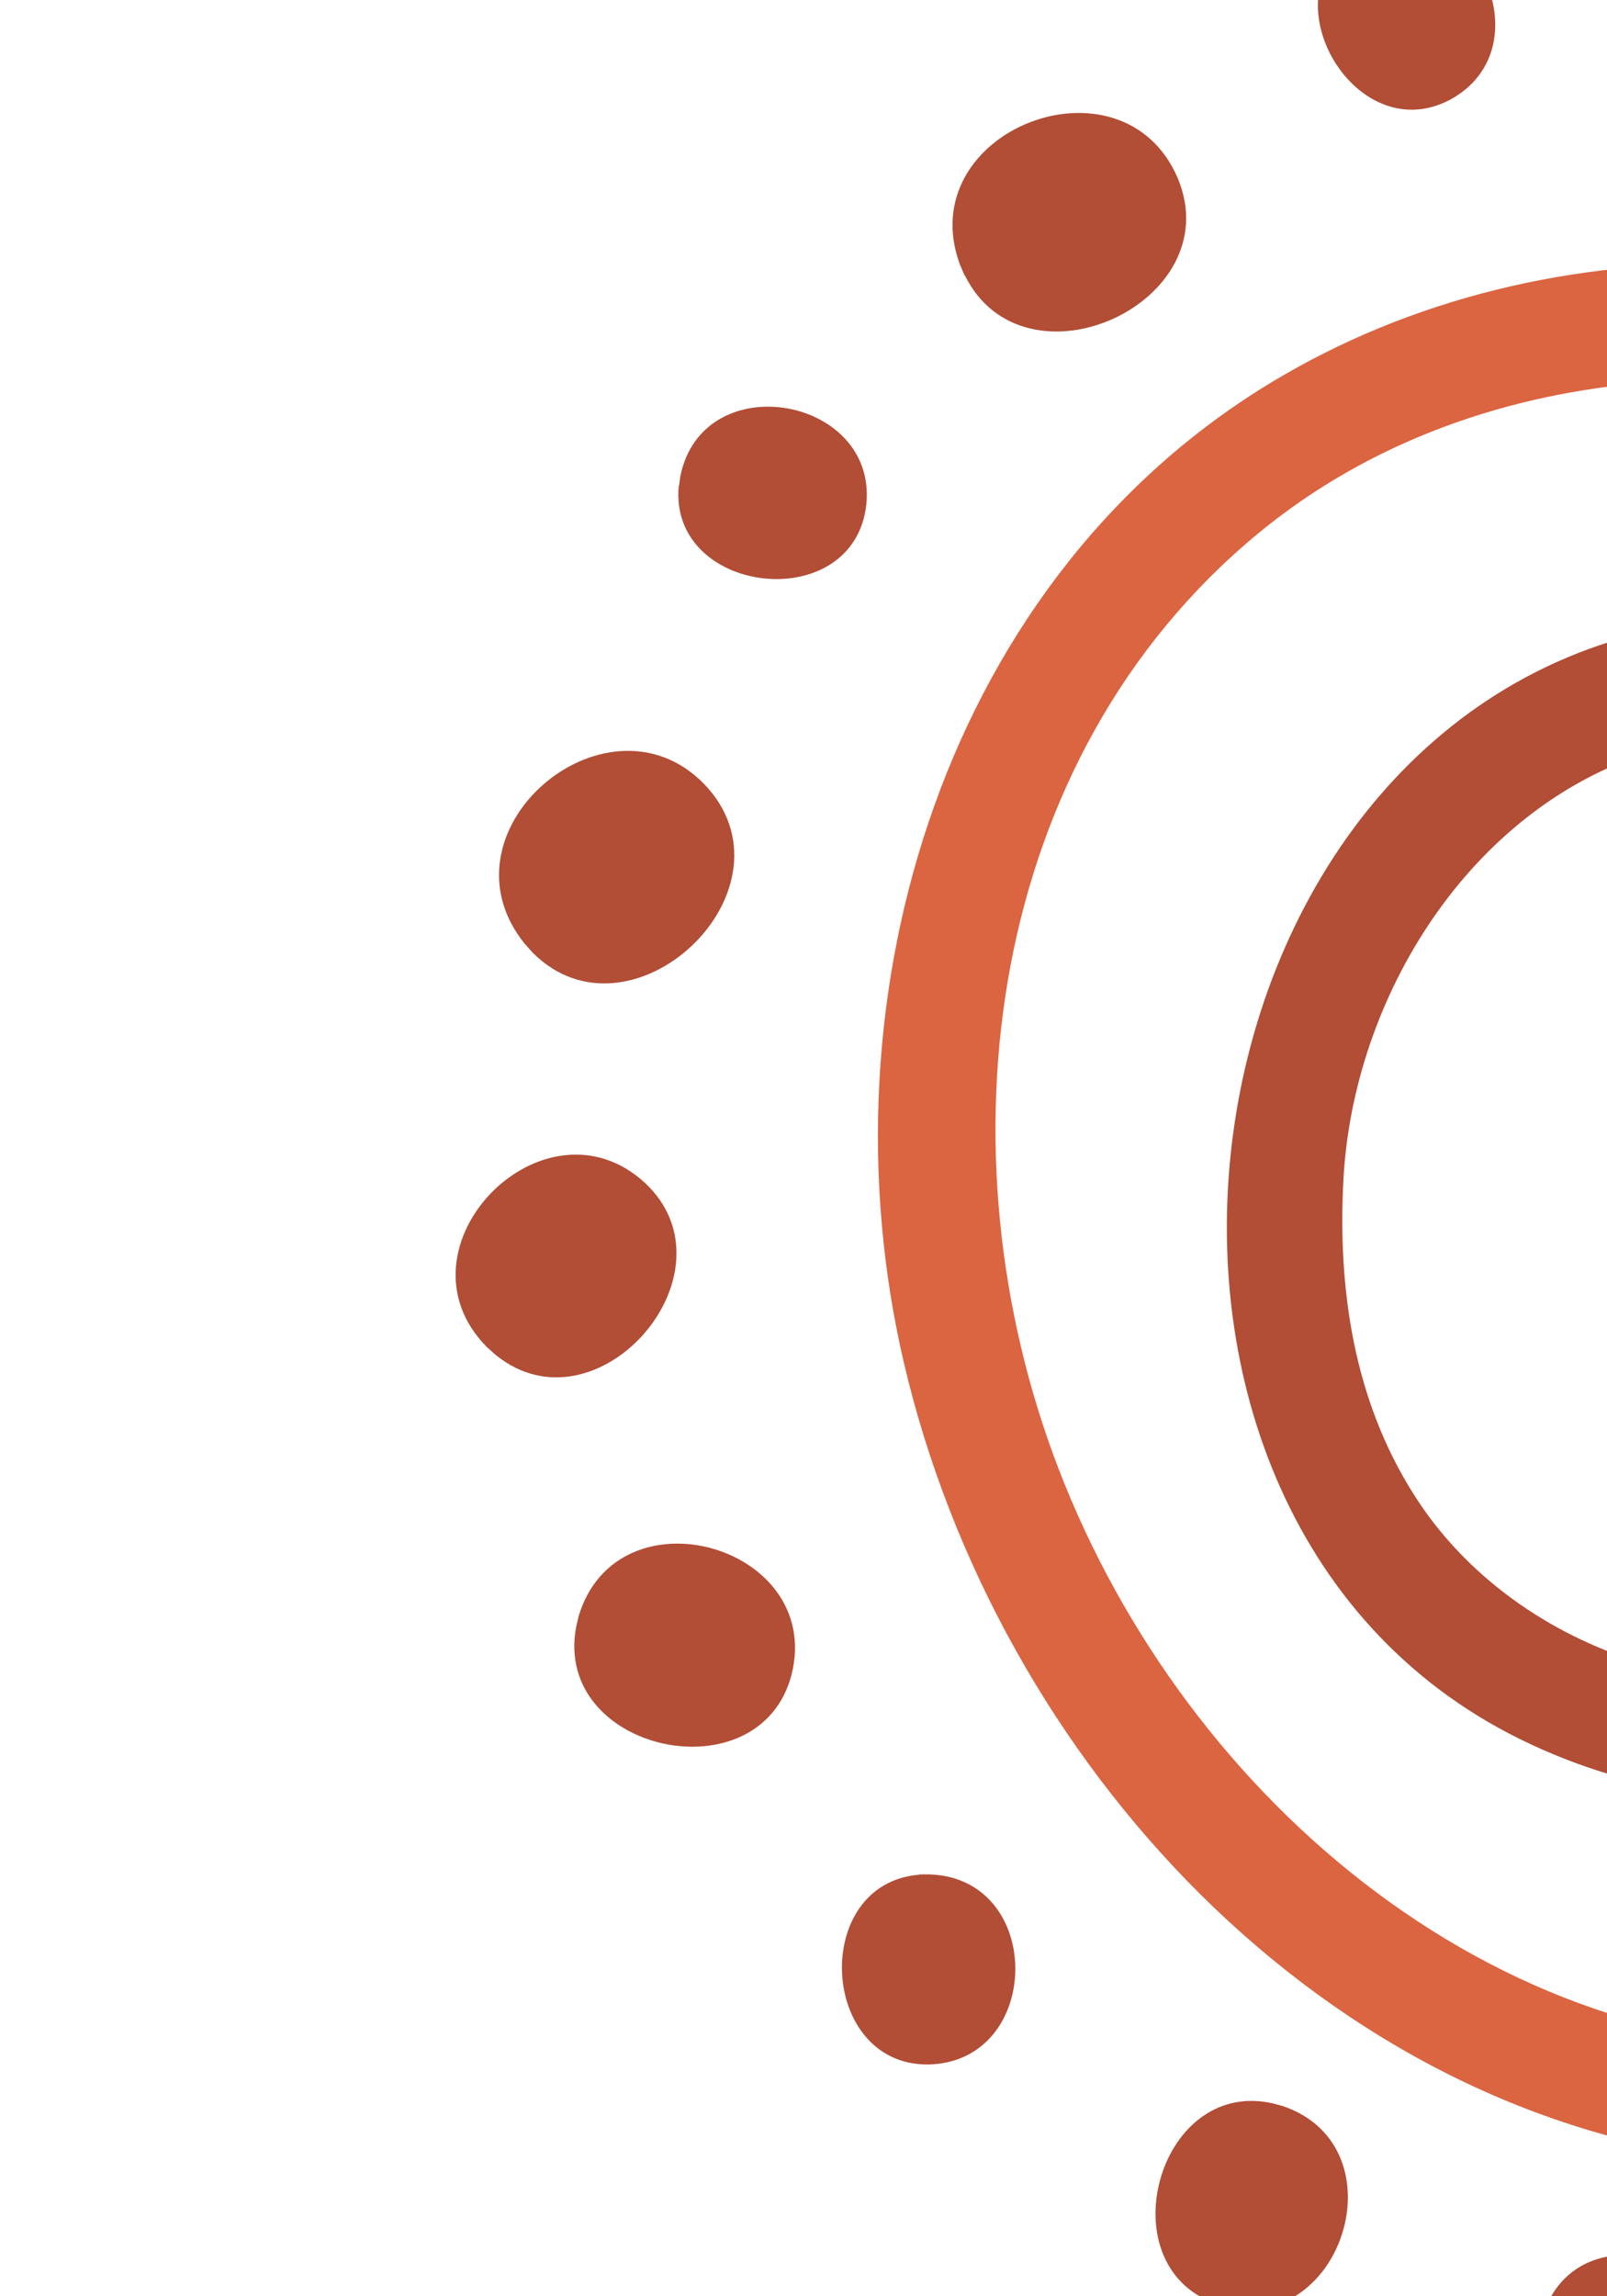 <svg width="154" height="220" viewBox="0 0 154 220" fill="none" xmlns="http://www.w3.org/2000/svg">
<path d="M179.776 207.182C200.284 205.126 219.451 196.511 234.146 181.964C247.948 168.312 257.248 150.099 259.961 130.872C265.207 93.76 245.533 56.887 213.34 38.436C186.155 22.846 150.503 19.924 122.871 36.021C90.558 54.83 78.396 95.43 86.624 130.574C95.536 168.699 126.865 202.92 166.988 207.033C171.25 207.48 175.513 207.51 179.776 207.182C186.9 206.676 186.959 195.468 179.776 196.004C144.273 198.597 113.72 172.634 101.438 140.709C89.754 110.304 94.433 72.656 120.605 51.075C142.038 33.428 173.247 32.832 198.018 43.235C226.724 55.278 248.216 83.208 249.677 114.746C251.286 150.307 227.38 183.812 193.011 193.47C188.688 194.692 184.247 195.557 179.776 196.004C176.765 196.302 174.172 198.359 174.172 201.608C174.172 204.41 176.735 207.51 179.776 207.212V207.182Z" fill="#DB6441"/>
<path d="M212.744 152.156C225.741 134.151 232.06 110.543 220.524 90.154C209.614 70.897 184.486 56.619 162.278 59.69C112.14 66.665 100.783 144.465 145.645 166.613C167.823 177.553 196.171 172.903 211.88 153.289C213.788 150.904 214.145 147.714 211.88 145.389C209.942 143.422 205.858 143.034 203.981 145.389C192.713 159.459 174.351 164.556 157.181 159.28C148.387 156.597 140.369 150.963 135.451 143.124C129.727 134.062 128.177 123.48 128.744 112.957C129.697 95.519 140.816 77.545 157.986 72.09C175.901 66.396 197.005 76.829 207.915 91.227C221.18 108.725 214.92 130.157 203.116 146.522C201.328 148.996 202.699 152.722 205.113 154.183C207.915 155.852 211.015 154.6 212.774 152.186L212.744 152.156Z" fill="#B24D36"/>
<path d="M147.701 222.236C145.078 232.192 161.563 237.14 164.871 227.393C168.269 217.109 151.905 211.117 148 221.371L147.731 222.236H147.701Z" fill="#B24D36"/>
<path d="M121.977 201.519C110.799 198.985 105.94 217.526 116.91 220.835C128.475 224.203 134.497 205.752 122.961 201.787L121.977 201.519Z" fill="#B24D36"/>
<path d="M88.114 179.609C77.681 180.414 78.486 197.882 88.949 197.793C99.948 197.584 100.187 179.907 89.038 179.58H88.114V179.609Z" fill="#B24D36"/>
<path d="M55.206 155.912C53 167.865 72.853 172.158 75.863 160.413C78.933 148.013 59.141 142.468 55.444 154.869L55.206 155.912Z" fill="#B24D36"/>
<path d="M47.485 129.799C57.203 137.728 70.974 121.93 61.823 113.345C52.135 104.402 37.261 119.545 46.651 129.054L47.485 129.799Z" fill="#B24D36"/>
<path d="M51.033 91.257C60.363 100.647 76.549 85.593 67.905 75.578C58.724 65.144 41.435 79.363 50.258 90.392L51.033 91.257Z" fill="#B24D36"/>
<path d="M65.043 46.574C64.089 56.888 81.289 59.034 82.958 48.809C84.598 38.049 67.368 34.829 65.192 45.65L65.073 46.544L65.043 46.574Z" fill="#B24D36"/>
<path d="M92.467 26.393C98.19 37.929 117.804 29.017 112.886 17.123C107.61 4.633 87.25 12.473 91.99 25.35L92.437 26.393H92.467Z" fill="#B24D36"/>
<path d="M129.996 -6.068C121.172 -0.673 129.727 14.38 138.908 9.581C148.507 4.454 140.757 -11.255 130.8 -6.516L129.996 -6.068Z" fill="#B24D36"/>
</svg>
